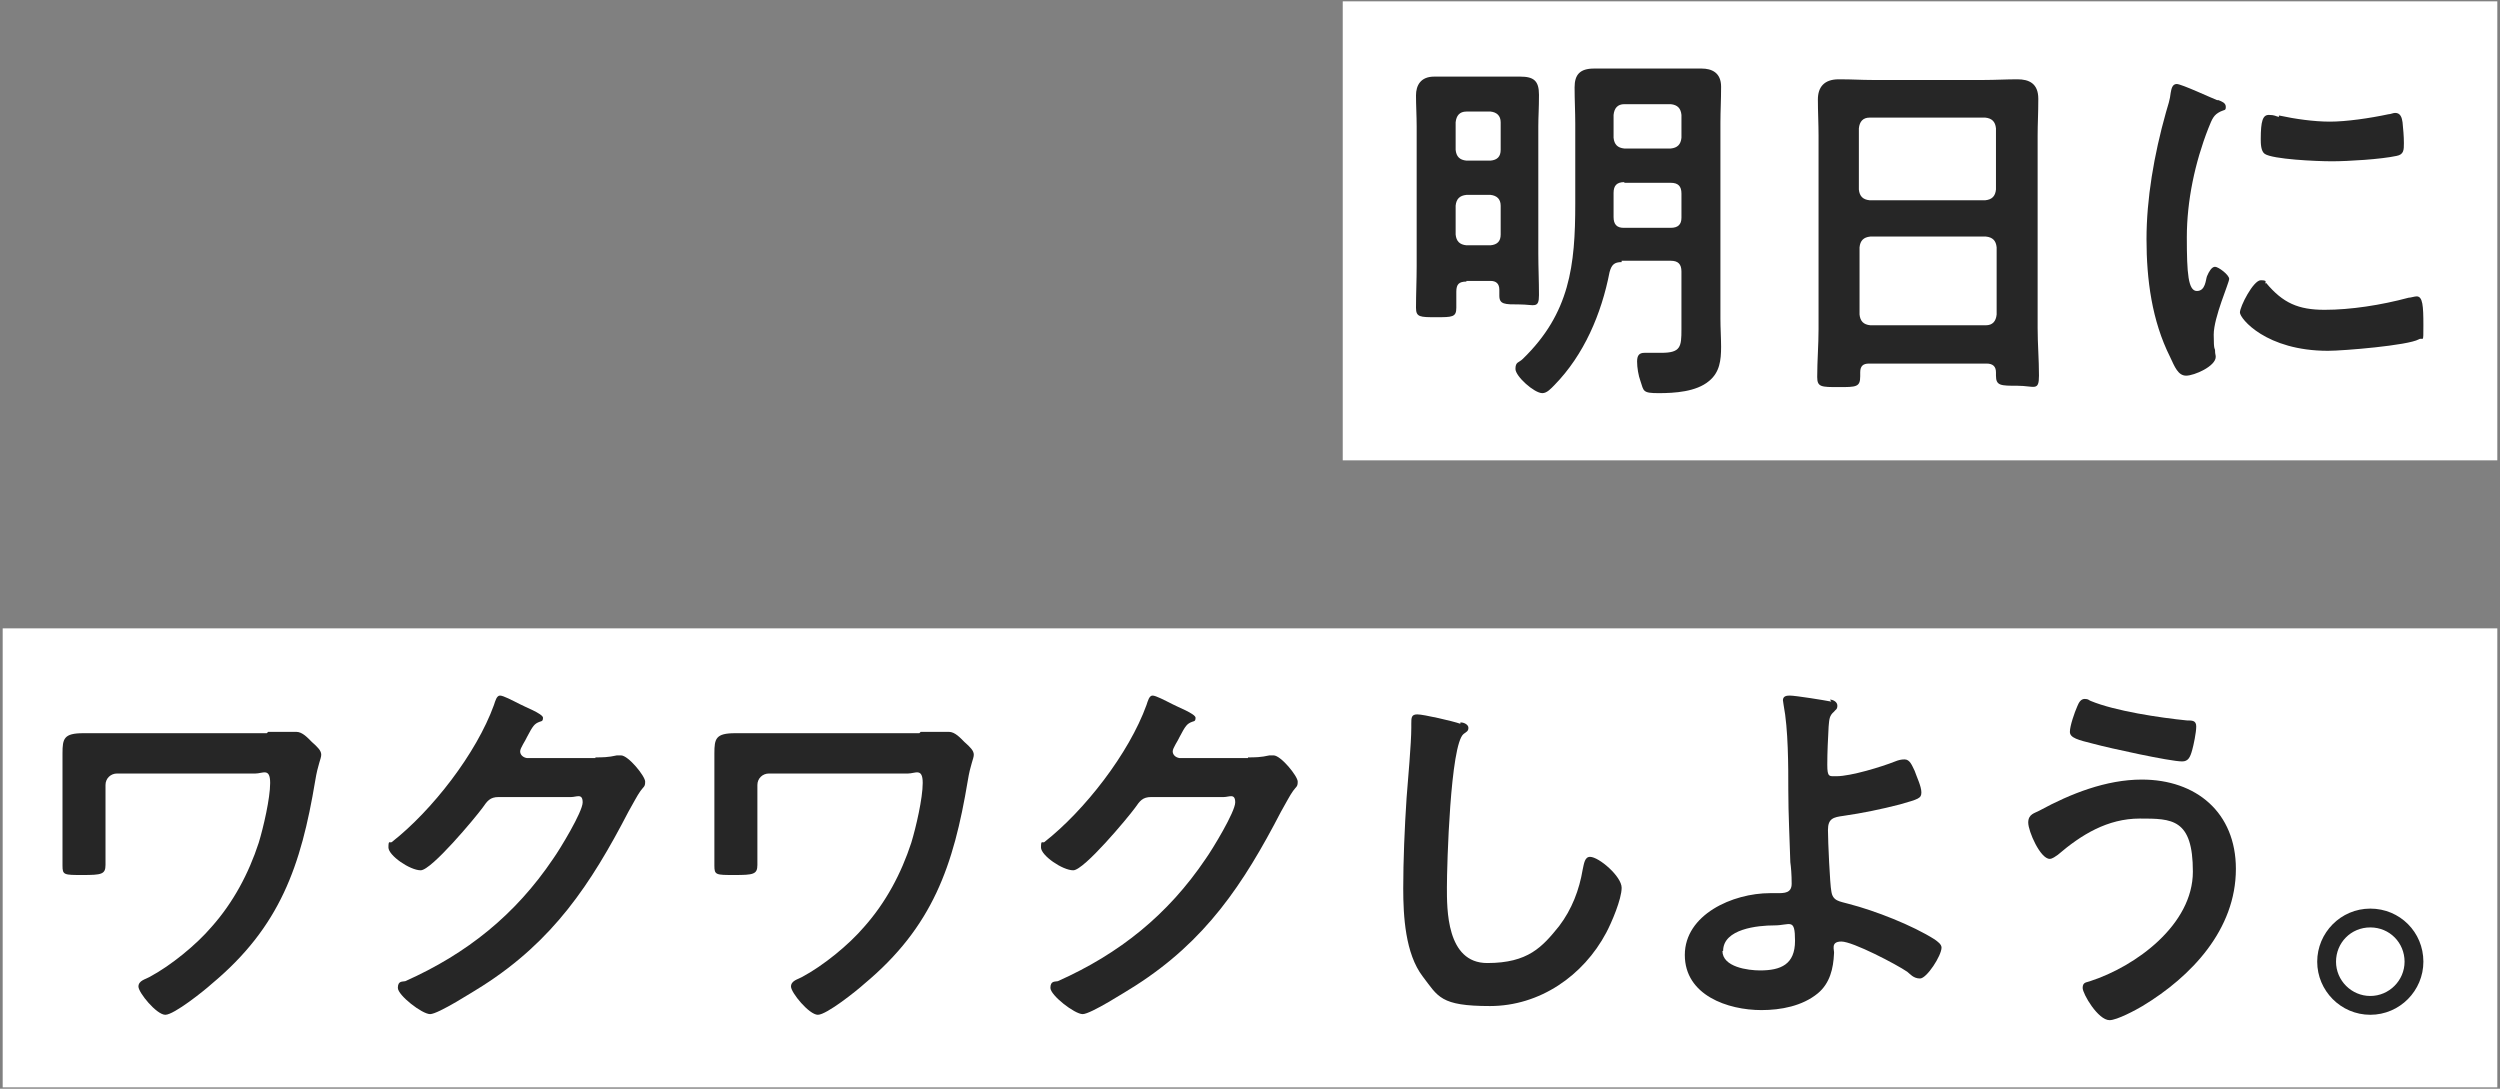 <?xml version="1.0" encoding="UTF-8"?>
<svg id="_レイヤー_1" xmlns="http://www.w3.org/2000/svg" version="1.1" viewBox="0 0 372 162">
  <rect x="0" y="0" width="372" height="162" fill="#808080" stroke="none"/>
  <!-- Generator: Adobe Illustrator 29.1.0, SVG Export Plug-In . SVG Version: 2.1.0 Build 142)  -->
  <defs>
    <style>
      .st0 {
        isolation: isolate;
      }

      .st1 {
        fill: #fff;
      }

      .st2 {
        fill: #262626;
      }
    </style>
  </defs>
  <rect class="st1" x="199.8" y=".2" width="171.8" height="68.3"/>
  <rect class="st1" x=".4" y="93.5" width="371.2" height="68.3"/>
  <g id="_グループ_413">
    <g id="_明日に" class="st0">
      <g class="st0">
        <path class="st2" d="M218.2,41.9c-1.1,0-1.5.4-1.5,1.5v2.4c0,1.4-.6,1.4-3,1.4s-3,0-3-1.4c0-2.1.1-4.1.1-6.2v-20.8c0-1.5-.1-3.1-.1-4.6s.7-2.8,2.7-2.8h12.8c2,0,2.8.6,2.8,2.7s-.1,3.2-.1,4.7v18.9c0,2.1.1,4.1.1,6.2s-.7,1.4-2.9,1.4-3,0-3-1.3,0-.6,0-.9c0-.9-.5-1.3-1.3-1.3h-3.8.2ZM223.3,18.2c0-1-.6-1.5-1.5-1.6h-3.6c-1,0-1.5.6-1.6,1.6v4.1c.1,1,.6,1.5,1.6,1.6h3.6c1-.1,1.5-.6,1.5-1.6,0,0,0-4.1,0-4.1ZM221.8,36.5c1-.1,1.5-.6,1.5-1.6v-4.3c0-1-.6-1.5-1.5-1.6h-3.6c-1,.1-1.5.6-1.6,1.6v4.3c.1,1,.6,1.5,1.6,1.6,0,0,3.6,0,3.6,0ZM241.3,39c-1.1,0-1.5.4-1.8,1.5-1.2,6.2-3.8,12.3-8.2,16.8-.5.5-1.1,1.2-1.8,1.2-1.2,0-4-2.5-4-3.6s.5-.9,1.1-1.5c7-6.8,7.8-13.9,7.8-23.1v-11.9c0-1.8-.1-3.5-.1-5.4s.8-2.8,2.9-2.8,3.1,0,4.6,0h6.9c1.5,0,3,0,4.5,0s2.9.6,2.9,2.7-.1,3.6-.1,5.4v29.1c0,1.4.1,2.9.1,4.2,0,2-.2,3.8-1.8,5.1-1.9,1.6-5.1,1.8-7.5,1.8s-2.2-.3-2.7-1.8c-.3-.8-.5-2-.5-2.9s.3-1.3,1.1-1.3h.7c.6,0,1.2,0,1.8,0,2.9,0,3-.9,3-3.5v-8.6c0-1.1-.5-1.6-1.6-1.6h-7.4.1ZM248.6,22.1c1-.1,1.5-.6,1.6-1.6v-3.4c-.1-1-.6-1.5-1.6-1.6h-6.9c-1,0-1.5.6-1.6,1.6v3.4c.1,1,.6,1.5,1.6,1.6h6.9ZM241.7,27.1c-1.1,0-1.6.5-1.6,1.6v3.6c0,1.1.5,1.6,1.5,1.6h7c1.1,0,1.6-.5,1.6-1.5v-3.6c0-1.1-.5-1.6-1.6-1.6h-6.9Z"/>
        <path class="st2" d="M295.5,54.1h-17.4c-.9,0-1.3.4-1.3,1.3v.6c0,1.6-.6,1.6-3.2,1.6s-3.2,0-3.2-1.5c0-2.4.2-4.8.2-7.1v-28.8c0-1.8-.1-3.6-.1-5.4s.9-3,3.1-3,3.3.1,5,.1h16.6c1.7,0,3.3-.1,5-.1s3.1.6,3.1,2.9-.1,3.6-.1,5.5v28.6c0,2.4.2,4.7.2,7.1s-.7,1.5-3.2,1.5-3.2,0-3.2-1.5,0-.3,0-.5c0-.9-.5-1.3-1.4-1.3h-.1ZM295.4,29.8c1-.1,1.5-.6,1.6-1.6v-9.1c-.1-1-.6-1.5-1.6-1.6h-17.2c-1,0-1.5.6-1.6,1.6v9.1c.1,1,.6,1.5,1.6,1.6h17.2ZM276.7,46.8c.1,1,.6,1.5,1.6,1.6h17.2c1,0,1.5-.6,1.6-1.6v-10c-.1-1-.6-1.5-1.6-1.6h-17.2c-1,.1-1.5.6-1.6,1.6v10Z"/>
        <path class="st2" d="M330.1,14.9c.5.2,1.1.4,1.1,1s-.2.4-.8.7c-1,.5-1.2,1-1.8,2.5-2,5.1-3.2,10.8-3.2,16.2s.2,8,1.5,8,1.3-1.7,1.5-2.2c.3-.7.7-1.4,1.2-1.4s2.1,1.2,2.1,1.8-2.3,5.7-2.3,8.3.2,1.9.2,2.4.1.6.1.9c0,1.4-3.2,2.8-4.4,2.8s-1.7-1.3-2.4-2.8c-2.7-5.4-3.5-11.5-3.5-17.5s1.1-12.5,2.9-18.9c.3-1,.6-1.9.7-2.9.1-.5.2-1.3.9-1.3s5.2,2.1,6,2.4h.2ZM337.2,42.1c2.5,3,4.8,4,8.7,4s8.4-.7,12.5-1.8c.3,0,.9-.2,1.2-.2.9,0,1,1.4,1,4.3s0,1.7-.7,2.1c-1.6.9-11.2,1.7-13.5,1.7-9.2,0-13.1-4.8-13.1-5.7s2-4.8,3.1-4.8.6.3.7.5h0ZM339.2,17.2c2.3.5,5.1.9,7.5.9s5.9-.5,8.7-1.1c.3,0,.7-.2,1-.2.8,0,1,.7,1.1,1.4.1,1,.2,2.1.2,3.1s0,1.7-1.1,1.9c-2.3.5-7.2.8-9.6.8s-8.8-.3-10-1.1c-.6-.4-.6-1.6-.6-2.2,0-2.7.3-3.6,1.2-3.6s1,.2,1.5.3v-.2Z"/>
      </g>
    </g>
    <g id="_ワクワクしよう_" class="st0">
      <g class="st0">
        <path class="st2" d="M39.9,108.9c1.1,0,2.3,0,3.1,0h1.1c.9,0,1.7.9,2.3,1.5.9.8,1.4,1.3,1.4,1.9s-.5,1.4-.9,3.9c-2.1,12.6-5.2,21.7-15.4,30.2-1.1,1-5.6,4.6-6.9,4.6s-4-3.3-4-4.2,1.1-1.1,1.6-1.4c3.2-1.7,7-4.8,9.3-7.5,3.2-3.6,5.5-7.9,7-12.5.7-2.3,1.7-6.6,1.7-8.9s-1.1-1.4-2.2-1.4h-20.6c-.9,0-1.7.7-1.7,1.7v7.7c0,1.4,0,2.8,0,4.2s-.6,1.5-3.4,1.5-3,0-3-1.4,0-2.9,0-4.4v-12.3c0-2.2.2-3,3.1-3h27.3Z"/>
        <path class="st2" d="M88.6,112.7c1,0,1.9,0,3.2-.3h.6c1.1,0,3.6,3.1,3.6,3.9s-.2.7-.7,1.4c-.5.7-1,1.7-1.8,3.1-5.6,10.8-11.2,19.2-21.7,25.9-1.3.8-6.6,4.2-7.8,4.2s-4.8-2.8-4.8-3.9.7-.9,1.1-1c9.2-4.1,16.4-9.9,22-18.2,1-1.4,4.4-7,4.4-8.4s-.9-.8-1.7-.8h-10.8c-1.3,0-1.7.6-2.4,1.6-1.1,1.5-7.6,9.3-9.2,9.3s-4.8-2.2-4.8-3.4.2-.6.5-.8c6-4.7,12.6-13.2,15.2-20.4.2-.6.4-1.4.9-1.4s1.8.7,3,1.3c.5.3,3.4,1.4,3.4,2s-.3.5-.5.6c-.8.3-1,.6-1.9,2.3-.2.5-1,1.6-1,2.1s.4.9,1,1h10.2Z"/>
        <path class="st2" d="M137,108.9c1.1,0,2.3,0,3.1,0h1.1c.9,0,1.7.9,2.3,1.5.9.8,1.4,1.3,1.4,1.9s-.5,1.4-.9,3.9c-2.1,12.6-5.2,21.7-15.4,30.2-1.1,1-5.6,4.6-6.9,4.6s-4-3.3-4-4.2,1.1-1.1,1.6-1.4c3.2-1.7,7-4.8,9.3-7.5,3.2-3.6,5.5-7.9,7-12.5.7-2.3,1.7-6.6,1.7-8.9s-1.1-1.4-2.2-1.4h-20.7c-.9,0-1.7.7-1.7,1.7v7.7c0,1.4,0,2.8,0,4.2s-.6,1.5-3.4,1.5-3,0-3-1.4,0-2.9,0-4.4v-12.3c0-2.2.2-3,3.1-3h27.4Z"/>
        <path class="st2" d="M185.7,112.7c1,0,1.9,0,3.2-.3h.6c1.1,0,3.6,3.1,3.6,3.9s-.2.7-.7,1.4c-.5.7-1,1.7-1.8,3.1-5.6,10.8-11.2,19.2-21.7,25.9-1.3.8-6.6,4.2-7.8,4.2s-4.8-2.8-4.8-3.9.7-.9,1.1-1c9.2-4.1,16.4-9.9,22-18.2,1-1.4,4.4-7,4.4-8.4s-.9-.8-1.7-.8h-10.8c-1.3,0-1.7.6-2.4,1.6-1.1,1.5-7.6,9.3-9.2,9.3s-4.8-2.2-4.8-3.4.2-.6.5-.8c6-4.7,12.6-13.2,15.2-20.4.2-.6.4-1.4.9-1.4s1.8.7,3,1.3c.5.3,3.4,1.4,3.4,2s-.3.5-.5.6c-.8.3-1,.6-1.9,2.3-.2.5-1,1.6-1,2.1s.4.9,1,1h10.2Z"/>
        <path class="st2" d="M217.4,107.5c.4,0,1.1.3,1.1.8s-.3.6-.7.9c-2,1.5-2.5,19.6-2.5,22.8s-.1,11.3,6,11.3,8.2-2.4,10.7-5.5c1.9-2.5,3-5.4,3.5-8.4.2-.9.3-1.9,1.1-1.9,1.3,0,4.7,2.9,4.7,4.6s-1.5,5.2-2.3,6.7c-3.4,6.4-9.9,10.9-17.3,10.9s-7.7-1.4-10-4.4c-2.6-3.4-2.9-9-2.9-13.1s.2-9,.5-13.5c.2-2.6.7-8.1.7-10.4v-.6c0-.9,0-1.4.9-1.4s5.3,1,6.4,1.4v-.2Z"/>
        <path class="st2" d="M272.3,104.1c.4,0,1.1.3,1.1.9s-.3.6-.5.9c-.7.6-.7,1.1-.8,2.2-.1,1.9-.2,3.8-.2,5.7s.3,1.7,1.4,1.7c2.1,0,6.7-1.4,8.7-2.2.5-.2.9-.3,1.4-.3.8,0,1.1.9,1.5,1.7.3.9,1,2.3,1,3.2s-.4,1-3.2,1.8c-2.7.7-5.6,1.3-8.4,1.7-1.5.2-2.3.4-2.3,2.1s.3,8.2.5,9.1c.2,1.5,1.2,1.5,2.6,1.9,3.9,1,9.5,3.2,12.8,5.3.4.3,1,.7,1,1.2,0,1.2-2.2,4.6-3.2,4.6s-1.5-.7-1.9-1c-1.6-1.1-8.1-4.5-9.8-4.5s-1,1.3-1.1,1.8c-.1,2.2-.6,4.4-2.4,5.9-2.3,1.9-5.5,2.5-8.4,2.5-5,0-11.4-2.2-11.4-8.2s7.1-9.2,12.7-9.2h1.1c1,0,2.1,0,2.1-1.4s-.1-2.5-.2-3.2c-.1-3.6-.3-7.1-.3-10.7s0-9.1-.7-12.7c0-.2-.1-.5-.1-.7,0-.6.5-.7,1-.7.9,0,5.2.7,6.2.9l-.2-.3ZM256.3,141.5c0,2.4,3.8,2.9,5.6,2.9,3.1,0,5.2-.9,5.2-4.4s-.7-2.3-3.1-2.3-7.6.5-7.6,3.8h0Z"/>
        <path class="st2" d="M332.7,129.3c0,9-6.6,16-13.9,20.4-1,.6-3.8,2.1-4.9,2.1-1.7,0-4-3.9-4-4.8s.6-.8,1.1-1c6.8-2.2,15.3-8.4,15.3-16.3s-3.1-7.9-7.9-7.9-8.7,2.4-12.2,5.4c-.3.2-.8.6-1.2.6-1.4,0-3.2-4.1-3.2-5.4s1-1.4,1.7-1.8c4.6-2.5,9.9-4.6,15.2-4.6,8.1,0,14,4.9,14,13.3ZM309.1,105.1c.2-.5.5-1.1,1.1-1.1s.6.2.9.3c3.6,1.5,10.3,2.5,14.3,2.9.8,0,1.4,0,1.4.9s-.4,2.8-.6,3.5c-.3,1.1-.6,1.7-1.5,1.7-1.8,0-10.9-2-13.1-2.6-2.4-.6-3.6-.9-3.6-1.8s.7-2.9,1.1-3.8h0Z"/>
        <path class="st2" d="M360.6,143.1c0,4.3-3.5,7.9-7.9,7.9s-7.9-3.6-7.9-7.9,3.5-7.9,7.9-7.9,7.9,3.5,7.9,7.9ZM347.6,143.1c0,2.8,2.3,5.1,5.1,5.1s5.1-2.3,5.1-5.1-2.2-5.1-5.1-5.1-5.1,2.3-5.1,5.1Z"/>
      </g>
    </g>
  </g>
</svg>